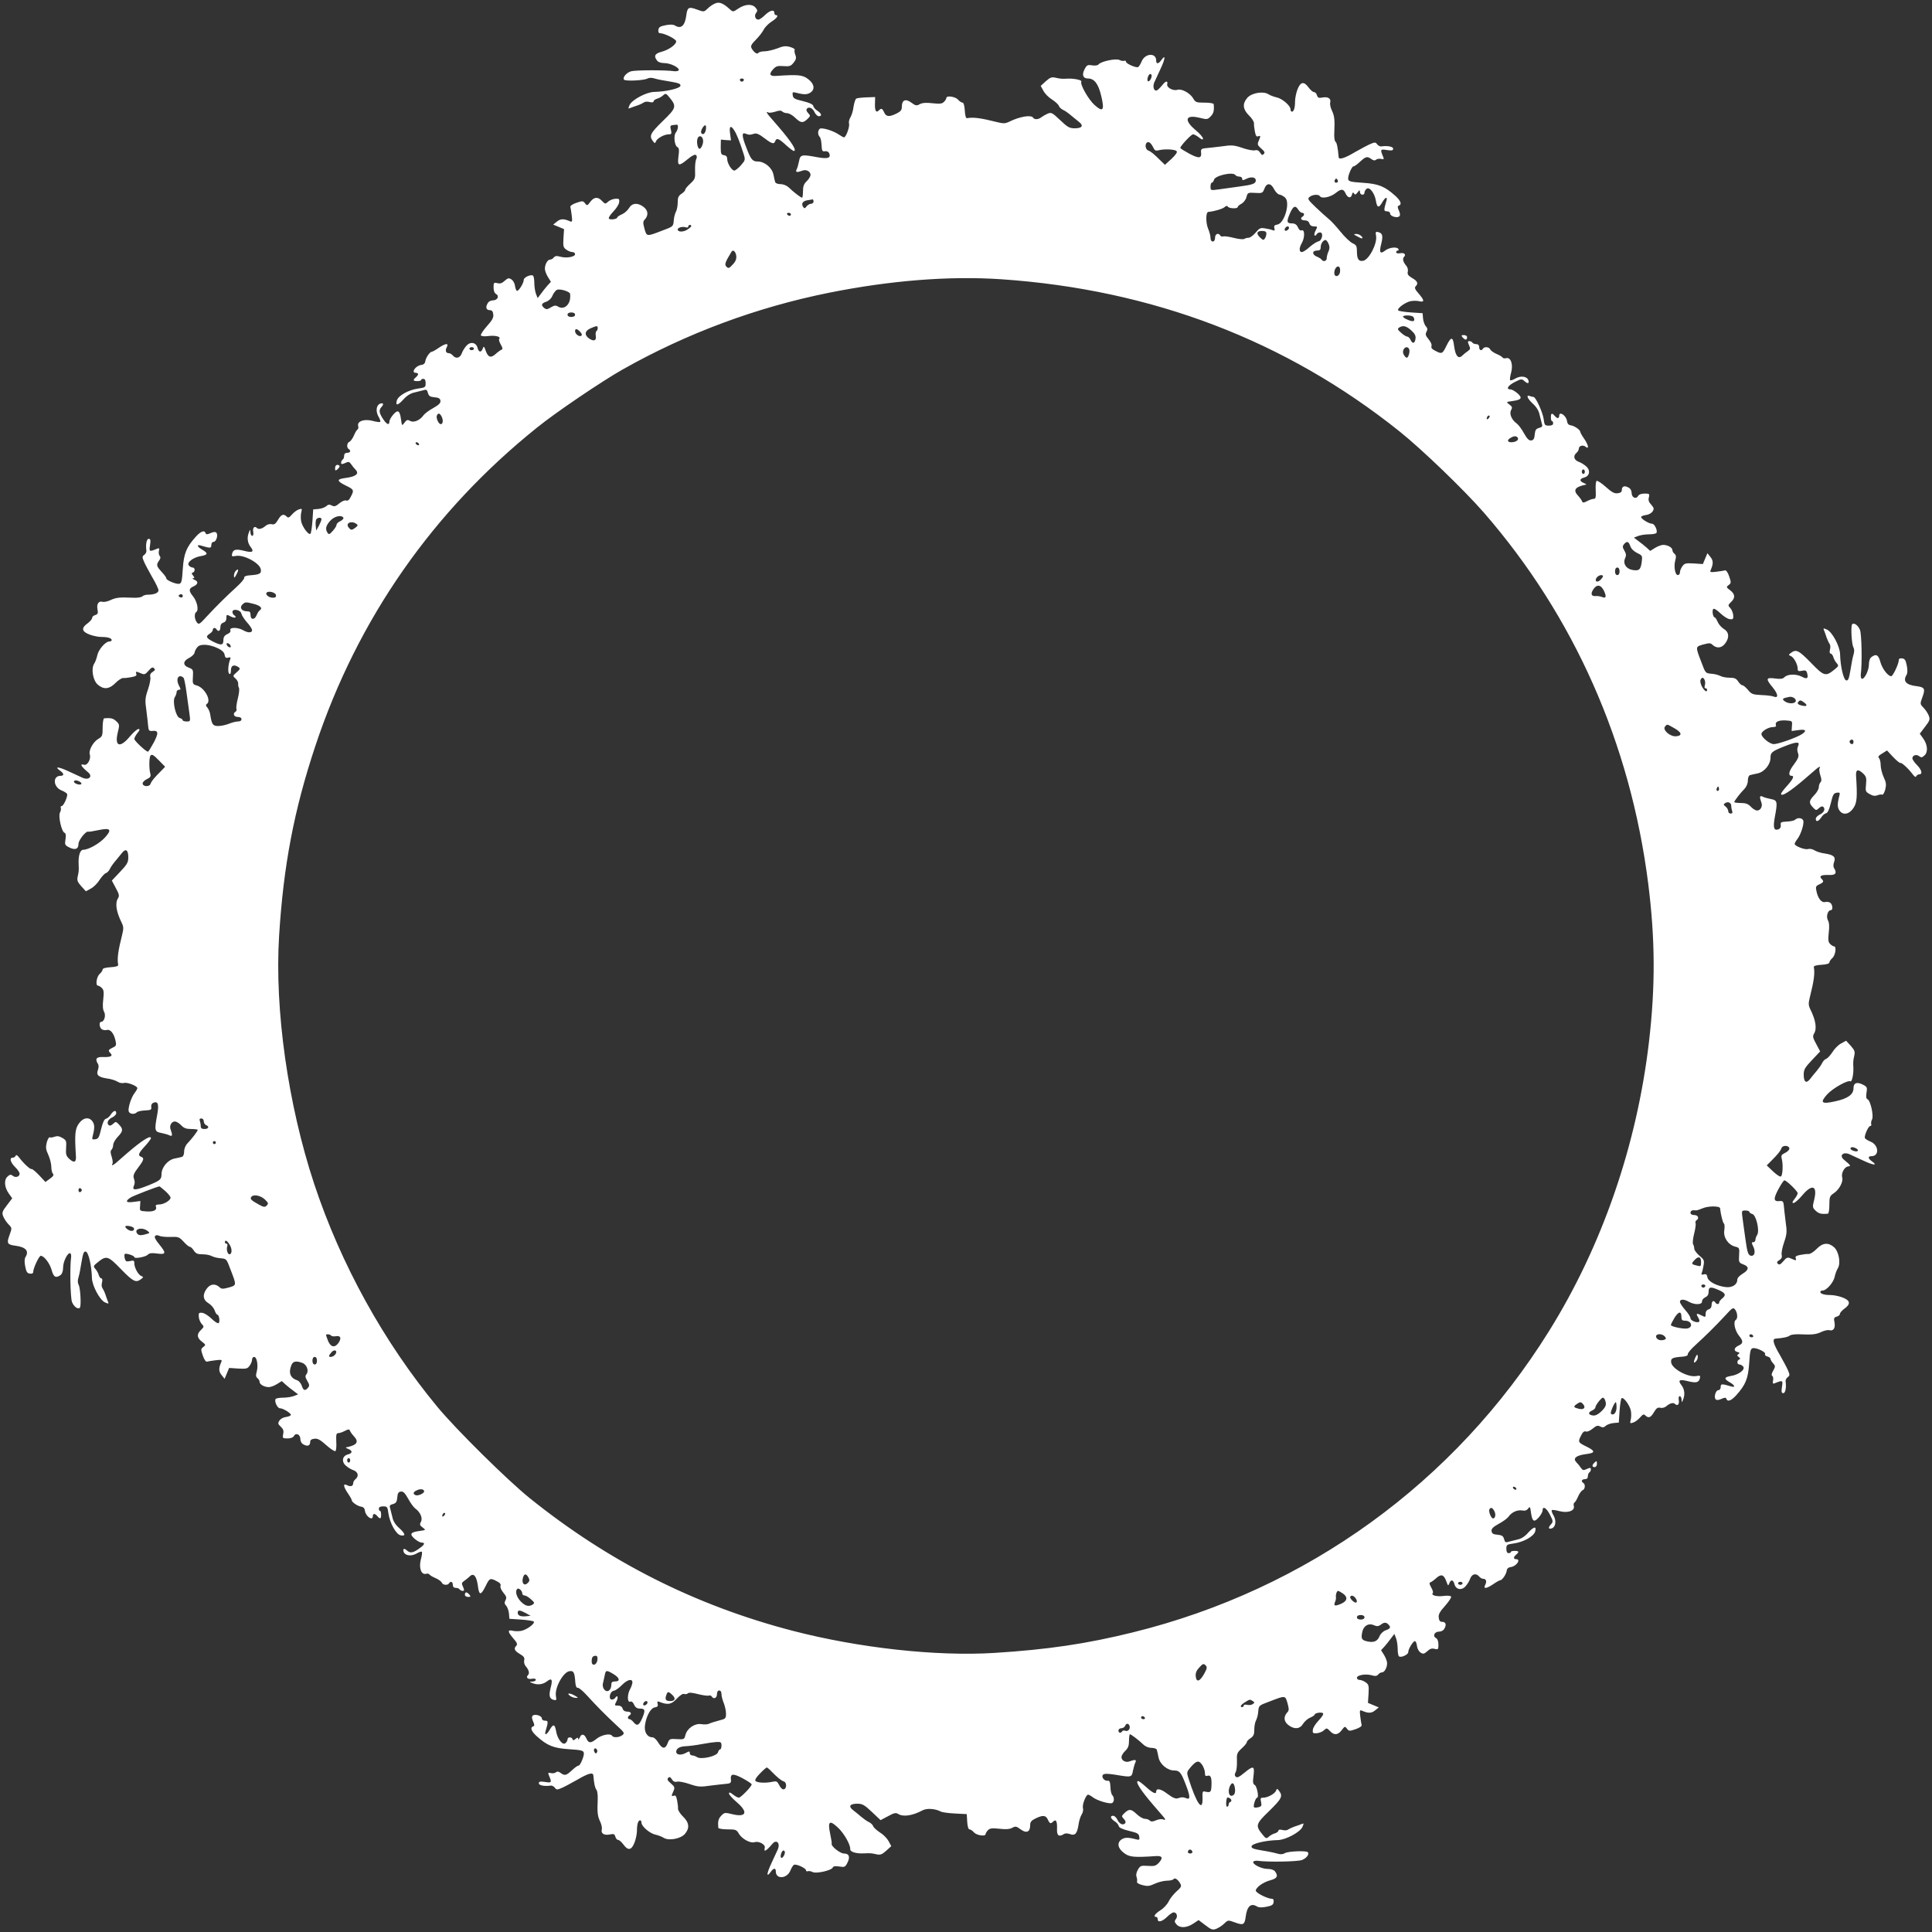 <?xml version="1.0" standalone="no"?>
<!DOCTYPE svg PUBLIC "-//W3C//DTD SVG 20010904//EN"
 "http://www.w3.org/TR/2001/REC-SVG-20010904/DTD/svg10.dtd">
<svg version="1.0" xmlns="http://www.w3.org/2000/svg"
 width="1280pt" height="1280pt" viewBox="0 0 1280 1280"
 preserveAspectRatio="xMidYMid meet">
<rect x="0" y="0" width="1280" height="1280" fill="#333333" stroke="none"/>
<g transform="translate(0,1280) scale(0.1,-0.1)"
fill="#ffffff" stroke="none">
<path d="M4740 12778 c-14 -5 -37 -20 -51 -34 -25 -24 -25 -24 -72 -7 -54 20
-63 15 -70 -38 -9 -70 -35 -93 -75 -68 -12 7 -32 8 -62 2 -36 -7 -46 -13 -48
-31 -2 -14 2 -22 11 -22 29 0 107 -39 107 -54 0 -21 -48 -56 -97 -69 -45 -12
-53 -28 -30 -58 8 -11 27 -17 49 -17 40 0 100 -30 95 -47 -2 -5 -15 -8 -28 -7
-57 9 -257 8 -287 0 -32 -9 -60 -43 -47 -56 11 -11 130 -5 153 7 13 7 30 7 49
1 15 -5 61 -14 101 -20 59 -10 72 -15 70 -28 -3 -18 -93 -39 -174 -41 -52 -1
-147 -52 -163 -87 -10 -24 -10 -26 6 -19 10 4 32 12 48 17 17 6 35 15 42 20 6
5 23 6 37 2 16 -4 26 -2 26 4 0 6 10 14 23 18 12 3 30 13 40 22 17 15 20 14
42 -13 49 -60 46 -70 -44 -157 -83 -81 -91 -98 -66 -132 13 -17 15 -18 21 -2
8 20 55 46 84 46 19 0 21 4 15 30 -7 30 -7 30 38 34 14 1 10 -32 -6 -53 -15
-18 -9 -84 10 -95 12 -6 14 -19 8 -62 -8 -66 1 -68 62 -18 30 25 48 33 55 26
6 -6 6 -16 0 -28 -5 -11 -8 -44 -7 -74 2 -51 0 -57 -31 -86 -19 -17 -34 -35
-34 -41 0 -6 -11 -18 -25 -27 -20 -13 -25 -25 -25 -57 0 -22 -5 -50 -12 -62
-6 -12 -13 -37 -14 -56 -4 -42 -2 -41 -77 -69 -104 -40 -102 -40 -117 12 -11
41 -11 49 4 64 23 27 20 58 -10 81 -39 30 -76 27 -97 -8 -9 -15 -30 -34 -47
-41 -16 -7 -30 -16 -30 -20 0 -12 -50 -19 -56 -8 -4 6 10 26 30 47 19 20 37
47 38 61 3 22 -1 25 -26 23 -16 -1 -37 -10 -47 -19 -18 -17 -20 -16 -40 4 -27
30 -53 28 -78 -5 -20 -27 -22 -27 -35 -10 -13 17 -17 17 -58 3 -26 -9 -42 -20
-39 -28 2 -7 6 -33 9 -57 5 -41 3 -44 -14 -36 -40 17 -61 16 -84 -3 l-25 -20
36 -15 36 -15 -4 -60 c-3 -54 -1 -62 19 -76 12 -9 30 -16 40 -16 10 0 18 -6
18 -14 0 -18 -57 -28 -97 -17 -24 7 -35 6 -44 -5 -6 -8 -17 -14 -25 -14 -16 0
-34 -31 -34 -61 0 -12 9 -36 20 -54 l20 -32 -23 -25 c-12 -14 -32 -38 -43 -54
l-22 -29 -11 28 c-6 16 -11 48 -11 72 0 24 -4 46 -9 49 -15 10 -61 -12 -61
-28 0 -22 -34 -76 -45 -73 -5 2 -11 17 -13 33 -2 17 -12 35 -24 43 -17 11 -23
9 -44 -9 -17 -16 -30 -21 -48 -16 -24 6 -26 4 -26 -28 0 -22 6 -38 17 -44 23
-13 9 -42 -21 -42 -15 0 -30 -8 -36 -21 -15 -26 -8 -44 16 -44 13 0 20 -8 22
-28 3 -21 -7 -39 -42 -78 -25 -28 -43 -56 -40 -61 4 -6 26 -8 53 -4 44 5 83
-5 68 -20 -3 -4 1 -20 11 -37 13 -23 14 -31 4 -34 -7 -3 -25 -16 -38 -28 -32
-29 -50 -23 -66 21 -11 31 -13 33 -20 14 -10 -27 -26 -25 -34 5 -9 37 -48 44
-74 14 -12 -13 -26 -36 -31 -51 -12 -31 -39 -37 -59 -13 -7 8 -18 15 -26 15
-20 0 -26 17 -14 40 15 29 -8 26 -54 -5 -20 -14 -40 -25 -44 -25 -14 0 -40
-38 -44 -62 -2 -16 -11 -24 -28 -26 -37 -5 -69 -52 -35 -52 8 0 15 -4 15 -9 0
-5 -7 -14 -15 -21 -21 -18 -19 -25 10 -25 14 0 25 3 25 8 0 4 7 7 15 7 10 0
15 -10 15 -29 0 -26 -3 -29 -48 -35 -66 -9 -134 -47 -143 -80 -10 -37 7 -33
46 10 22 24 47 39 72 44 21 5 48 12 60 15 18 6 23 2 28 -18 6 -21 14 -26 43
-29 28 -2 38 -8 40 -23 2 -15 -10 -27 -47 -48 -28 -15 -57 -37 -65 -48 -23
-33 -64 -51 -88 -38 -18 10 -24 8 -38 -11 -17 -23 -17 -22 -23 20 -8 60 -20
69 -51 34 -14 -16 -26 -37 -26 -46 0 -26 -16 -22 -38 10 -30 44 -34 63 -16 84
19 20 15 32 -9 23 -24 -10 -29 -50 -10 -84 10 -16 15 -32 12 -36 -4 -3 -27 0
-52 7 -55 14 -102 -3 -94 -34 3 -10 1 -21 -5 -24 -6 -4 -16 -22 -24 -41 -8
-18 -21 -36 -29 -40 -17 -6 -20 -39 -5 -48 17 -10 11 -25 -10 -25 -13 0 -20
-7 -20 -19 0 -11 -4 -23 -10 -26 -5 -3 -10 -13 -10 -20 0 -12 5 -12 26 -3 23
11 28 10 40 -7 7 -11 21 -28 30 -37 25 -26 3 -45 -62 -54 -66 -8 -66 -20 -1
-52 52 -25 54 -30 31 -73 -10 -21 -20 -29 -31 -25 -8 4 -28 -5 -45 -19 -24
-20 -33 -23 -50 -14 -15 8 -24 7 -36 -4 -9 -9 -33 -17 -52 -19 l-35 -3 -5 -77
c-3 -42 -9 -80 -13 -84 -12 -12 -55 46 -62 83 -3 17 -3 44 1 59 6 24 5 26 -16
19 -13 -4 -33 -19 -46 -34 -18 -21 -25 -24 -35 -13 -21 20 -36 14 -57 -22 -16
-27 -25 -33 -42 -29 -11 3 -28 -1 -38 -9 -25 -22 -48 -28 -60 -16 -16 16 -30
1 -24 -27 2 -15 0 -25 -7 -25 -6 0 -11 10 -12 23 0 21 -1 21 -9 2 -15 -34 -11
-71 10 -98 26 -33 13 -41 -44 -26 -53 13 -71 9 -78 -19 -5 -18 -2 -20 26 -15
54 9 159 -49 164 -90 4 -28 -7 -34 -78 -39 -22 -2 -34 -8 -32 -16 1 -7 -21
-34 -50 -60 -68 -62 -131 -124 -197 -195 -49 -54 -54 -57 -67 -40 -16 21 -18
59 -4 68 18 11 7 69 -21 104 -30 37 -29 52 3 66 31 14 34 33 6 44 -12 6 -17
10 -9 10 11 1 11 4 0 18 -11 13 -11 17 -1 20 16 6 15 33 -2 33 -7 0 -19 6 -25
14 -16 19 29 54 81 62 46 8 48 19 8 42 -35 20 -40 37 -7 27 60 -18 67 -18 67
4 0 12 6 21 15 21 18 0 32 47 18 61 -7 7 -20 5 -38 -3 -22 -10 -29 -10 -33 0
-7 21 -31 13 -64 -23 -64 -71 -80 -112 -87 -215 -5 -81 -9 -95 -24 -98 -20 -4
-88 25 -85 36 1 4 -12 23 -30 42 -36 39 -38 48 -18 76 10 13 11 23 4 31 -6 7
-8 22 -5 34 4 16 2 19 -11 14 -53 -22 -55 -21 -48 23 5 34 3 42 -9 42 -14 0
-21 -38 -15 -79 1 -8 -5 -20 -14 -27 -14 -10 -15 -15 -2 -45 8 -19 33 -65 55
-104 23 -38 41 -77 41 -86 0 -17 -27 -29 -71 -29 -14 0 -30 -5 -36 -11 -7 -7
-35 -11 -65 -9 -86 4 -110 1 -146 -16 -19 -9 -42 -14 -53 -11 -26 7 -40 -15
-33 -51 5 -25 2 -31 -15 -37 -12 -3 -21 -12 -21 -20 0 -7 -14 -23 -30 -35 -43
-31 -39 -54 13 -74 23 -9 59 -16 79 -16 42 0 68 -8 68 -21 0 -5 -7 -9 -16 -9
-25 0 -71 -53 -79 -90 -4 -19 -13 -45 -21 -57 -22 -34 -8 -113 25 -140 39 -33
75 -29 115 11 18 19 42 34 52 34 11 -1 36 2 56 6 27 5 36 11 31 21 -6 18 -2
18 31 4 22 -10 28 -8 50 17 19 22 27 26 36 17 10 -9 8 -14 -8 -24 -15 -9 -20
-20 -16 -35 3 -11 -4 -49 -16 -83 -19 -56 -20 -71 -10 -139 5 -43 11 -90 12
-107 2 -23 7 -29 23 -28 45 6 48 -11 14 -76 -18 -33 -35 -61 -39 -61 -13 0
-90 72 -90 84 0 8 9 25 21 40 16 20 17 26 6 26 -8 0 -34 -22 -57 -50 -65 -78
-102 -66 -80 26 13 52 12 55 -10 76 -20 19 -38 23 -80 19 -5 -1 -10 -28 -10
-60 0 -56 -2 -61 -30 -77 -34 -21 -64 -76 -55 -103 9 -29 -15 -73 -37 -68 -32
9 -23 -9 27 -51 31 -27 3 -53 -38 -35 -12 6 -53 24 -91 42 -68 32 -100 35 -58
5 27 -19 28 -34 3 -34 -53 0 -49 -73 5 -96 18 -7 35 -18 38 -23 8 -12 -22 -81
-35 -81 -6 0 -9 -6 -6 -12 2 -7 0 -22 -6 -32 -12 -24 11 -126 30 -133 9 -4 11
-16 7 -43 -6 -35 -4 -40 24 -54 39 -20 62 -12 62 23 0 25 49 86 64 81 4 -2 34
3 67 10 81 17 93 5 45 -48 -37 -41 -110 -82 -145 -82 -20 0 -33 -39 -30 -95 2
-45 1 -48 -6 -81 -6 -26 -2 -37 23 -65 l31 -34 33 18 c19 10 45 36 58 58 14
21 32 41 41 44 9 3 21 15 27 28 5 12 22 36 36 52 14 17 34 41 44 54 25 32 42
20 42 -29 0 -34 -8 -47 -55 -97 l-54 -57 26 -49 c22 -40 25 -52 15 -68 -21
-33 -12 -90 25 -164 12 -25 12 -38 3 -75 -28 -111 -35 -162 -27 -203 1 -8 -17
-13 -50 -15 -34 -2 -53 -8 -53 -15 0 -7 -9 -20 -20 -30 -20 -17 -29 -77 -11
-77 5 0 17 -7 26 -16 13 -13 14 -28 9 -76 -5 -40 -3 -67 6 -82 13 -25 0 -66
-20 -66 -15 0 -12 -36 3 -48 7 -6 23 -9 34 -6 25 7 49 -24 59 -74 6 -27 3 -33
-20 -43 -29 -14 -31 -20 -14 -37 18 -18 1 -27 -48 -25 -46 2 -56 -12 -35 -46
6 -9 5 -24 0 -39 -13 -34 2 -48 59 -57 26 -3 57 -13 70 -21 13 -9 32 -12 43
-9 21 7 89 -20 89 -34 0 -5 -8 -19 -18 -32 -24 -31 -46 -103 -39 -123 7 -18
38 -21 54 -5 6 6 30 11 54 12 39 2 44 5 41 23 -2 13 4 24 14 28 31 12 38 -9
26 -77 -20 -106 -18 -115 26 -123 20 -4 45 -11 55 -16 19 -10 21 2 8 37 -11
25 4 55 28 55 9 0 28 -11 41 -25 18 -19 34 -25 67 -25 24 0 43 -3 43 -6 0 -8
-40 -60 -67 -88 -14 -14 -23 -36 -23 -55 0 -17 -6 -33 -13 -35 -6 -2 -30 -8
-52 -12 -45 -10 -85 -59 -85 -104 0 -34 -9 -42 -89 -74 -77 -31 -106 -34 -96
-8 9 22 10 32 1 58 -5 16 3 34 29 68 39 51 42 64 20 72 -23 9 -18 23 25 70 22
24 40 48 40 53 0 23 -59 -14 -160 -101 -30 -26 -63 -55 -72 -63 -21 -17 -32
-20 -23 -5 4 6 1 26 -5 46 -9 26 -9 39 -1 47 6 6 11 21 11 33 0 11 14 35 30
52 36 38 37 51 9 81 -20 21 -22 22 -40 5 -13 -12 -23 -14 -30 -7 -14 14 -2 39
27 51 13 7 24 18 24 27 0 23 -18 18 -36 -9 -8 -14 -23 -26 -32 -28 -11 -2 -21
-24 -32 -68 -13 -55 -18 -65 -39 -68 -21 -3 -23 -1 -16 25 13 51 12 72 -2 93
-23 33 -64 26 -92 -16 -24 -35 -27 -71 -18 -213 3 -42 -12 -48 -44 -19 -21 20
-24 30 -21 73 3 46 1 51 -25 66 -20 12 -35 14 -51 8 -13 -5 -28 -7 -32 -4 -5
3 -14 -12 -20 -33 -8 -33 -7 -47 10 -83 11 -24 20 -60 20 -80 0 -19 5 -40 11
-46 7 -7 2 -17 -20 -32 l-30 -22 -42 45 c-24 25 -46 43 -50 41 -7 -5 -52 36
-82 76 -12 16 -20 20 -23 12 -3 -7 -12 -13 -20 -13 -23 0 -16 -30 16 -62 17
-16 30 -36 30 -44 0 -20 -27 -29 -45 -14 -13 10 -19 10 -35 -5 -25 -22 -21
-71 8 -112 l23 -32 -35 -46 c-31 -40 -34 -49 -25 -73 6 -15 21 -39 35 -53 24
-25 24 -25 7 -72 -20 -54 -15 -63 38 -70 70 -9 93 -35 68 -75 -7 -12 -8 -32
-2 -62 7 -36 13 -46 31 -48 14 -2 22 2 22 11 0 25 39 107 50 107 22 0 60 -50
72 -94 13 -48 28 -56 60 -33 10 8 16 27 16 49 0 40 30 100 47 95 5 -2 8 -15 6
-28 -9 -64 -5 -266 6 -295 12 -31 40 -51 52 -38 10 10 4 130 -8 152 -7 13 -7
30 -1 49 5 15 14 61 20 101 10 59 15 72 28 70 18 -3 39 -93 41 -174 1 -52 52
-147 87 -163 24 -10 26 -10 19 6 -4 10 -12 32 -17 48 -6 17 -15 35 -20 42 -5
6 -6 23 -2 37 4 16 2 26 -4 26 -6 0 -14 10 -18 23 -3 12 -13 30 -22 40 -15 17
-14 20 13 42 60 49 70 46 157 -44 81 -83 98 -91 132 -66 17 13 18 15 2 21 -20
8 -46 55 -46 84 0 19 -4 21 -29 15 -24 -5 -29 -2 -34 16 -3 12 -4 26 -1 30 5
9 64 -9 64 -20 0 -12 74 1 89 16 10 11 26 13 62 8 60 -8 62 2 13 62 -25 30
-33 48 -26 55 6 6 16 6 28 0 11 -5 44 -8 74 -7 51 2 57 0 86 -31 17 -19 35
-34 41 -34 6 0 18 -11 27 -25 13 -20 25 -25 57 -25 22 0 50 -5 62 -12 12 -6
37 -13 56 -14 42 -4 41 -2 69 -77 40 -104 40 -102 -12 -117 -41 -11 -49 -11
-64 4 -27 23 -58 20 -81 -10 -31 -40 -27 -76 10 -98 17 -10 35 -31 41 -47 5
-16 13 -29 18 -29 12 0 19 -50 8 -56 -6 -4 -26 10 -47 30 -20 19 -47 37 -61
38 -22 3 -25 -1 -23 -26 1 -16 10 -37 19 -47 17 -18 16 -20 -4 -40 -30 -27
-28 -53 6 -78 26 -20 26 -22 9 -35 -17 -13 -17 -17 -3 -58 9 -26 20 -42 28
-39 7 2 33 6 57 9 41 5 44 3 36 -14 -17 -40 -16 -61 3 -84 l20 -25 15 36 15
36 60 -4 c54 -3 62 -1 76 19 9 12 16 30 16 40 0 10 6 18 14 18 18 0 28 -57 17
-97 -7 -24 -6 -35 5 -44 8 -6 14 -17 14 -25 0 -16 31 -34 61 -34 12 0 36 9 54
20 l32 20 25 -23 c14 -12 38 -32 54 -43 l29 -22 -28 -11 c-16 -6 -48 -11 -72
-11 -24 0 -46 -4 -49 -9 -10 -15 12 -61 28 -61 22 0 76 -34 73 -45 -2 -5 -17
-11 -33 -13 -17 -2 -35 -12 -43 -24 -11 -17 -10 -23 9 -40 17 -16 21 -28 16
-49 -5 -27 -4 -29 29 -29 21 0 37 6 43 17 13 23 42 9 42 -21 0 -15 8 -30 21
-36 26 -15 44 -8 44 16 0 13 8 20 28 22 21 3 39 -7 78 -42 28 -25 55 -43 61
-40 5 3 8 31 6 62 -2 47 0 57 13 57 9 0 29 7 44 15 23 12 29 12 33 2 2 -7 15
-25 27 -38 33 -35 21 -56 -37 -70 -5 -1 -11 -2 -15 -3 -5 -1 2 -6 15 -11 29
-12 28 -28 -3 -36 -37 -9 -44 -48 -14 -74 13 -12 36 -26 52 -31 30 -12 36 -39
12 -59 -8 -7 -15 -18 -15 -26 0 -20 -17 -26 -40 -14 -29 15 -26 -8 5 -54 14
-20 25 -40 25 -44 0 -14 38 -40 62 -44 16 -2 24 -11 26 -28 5 -37 52 -69 52
-35 0 19 14 19 30 0 18 -21 25 -19 25 10 0 14 -3 25 -7 25 -5 0 -8 7 -8 15 0
10 10 15 29 15 26 0 29 -4 34 -45 10 -67 51 -141 82 -147 35 -7 31 11 -11 49
-24 21 -39 45 -44 70 -5 21 -12 48 -15 60 -6 18 -2 23 18 28 21 6 26 14 29 43
2 29 8 38 24 40 15 2 27 -9 48 -47 15 -28 36 -57 47 -65 33 -23 51 -64 38 -88
-10 -18 -8 -24 11 -38 23 -17 22 -17 -20 -23 -60 -8 -69 -20 -34 -51 16 -14
37 -26 47 -26 25 0 21 -13 -11 -36 -43 -32 -63 -36 -84 -18 -20 19 -32 15 -23
-9 10 -24 50 -29 84 -10 16 10 32 15 36 12 3 -4 0 -27 -7 -52 -14 -55 3 -102
34 -94 10 3 21 1 24 -5 4 -6 22 -16 41 -24 18 -8 36 -21 40 -29 6 -17 39 -20
48 -5 10 17 25 11 25 -10 0 -13 7 -20 19 -20 11 0 23 -4 26 -10 3 -5 13 -10
20 -10 12 0 12 5 3 26 -11 23 -10 28 7 40 11 7 28 21 37 30 26 25 45 3 54 -62
8 -66 20 -66 52 -1 25 52 30 54 73 31 21 -10 29 -20 25 -31 -4 -8 5 -28 19
-45 20 -24 23 -33 14 -50 -8 -15 -7 -24 4 -36 9 -9 17 -33 19 -52 l3 -35 77
-5 c42 -3 80 -9 84 -13 12 -12 -46 -55 -83 -62 -17 -3 -43 -3 -57 1 -35 8 -33
-7 5 -51 24 -27 29 -39 20 -48 -19 -19 -13 -34 23 -55 27 -16 33 -25 29 -42
-3 -11 1 -28 9 -38 22 -25 28 -48 16 -60 -16 -16 -1 -30 27 -24 15 2 25 0 25
-7 0 -6 -10 -11 -22 -12 -22 0 -22 -1 -3 -9 34 -15 71 -11 98 10 33 26 40 13
25 -43 -13 -51 -8 -72 20 -79 18 -5 20 -2 15 26 -9 54 49 159 90 164 28 4 34
-7 39 -78 2 -22 8 -34 16 -32 7 1 34 -21 60 -50 62 -68 124 -131 195 -197 54
-49 57 -54 40 -67 -21 -16 -59 -18 -68 -4 -11 18 -69 7 -104 -21 -37 -30 -52
-29 -66 3 -14 31 -33 34 -44 6 -6 -12 -10 -17 -10 -9 -1 11 -4 11 -18 0 -13
-11 -17 -11 -20 -1 -6 16 -33 15 -33 -2 0 -7 -6 -19 -14 -25 -19 -16 -54 29
-62 81 -8 46 -19 48 -42 8 -20 -35 -37 -40 -27 -8 18 61 18 68 -4 68 -12 0
-21 6 -21 15 0 18 -47 32 -61 18 -7 -7 -5 -20 3 -38 10 -22 10 -29 0 -33 -21
-7 -13 -31 23 -64 71 -64 112 -80 215 -87 81 -5 95 -9 98 -24 4 -20 -25 -88
-36 -85 -4 1 -23 -12 -42 -30 -39 -36 -48 -38 -76 -18 -13 10 -23 11 -31 4 -7
-6 -22 -8 -34 -5 -16 4 -19 2 -14 -11 22 -53 21 -55 -23 -48 -34 5 -42 3 -42
-9 0 -14 38 -21 79 -15 8 1 20 -5 27 -14 10 -14 15 -15 45 -2 19 8 65 33 104
55 71 42 104 51 106 29 5 -58 11 -83 20 -95 7 -7 10 -37 9 -66 -4 -85 -1 -109
16 -145 9 -19 14 -42 11 -53 -7 -26 15 -40 52 -33 27 6 33 3 38 -15 3 -11 11
-21 18 -21 8 0 23 -14 35 -30 31 -43 54 -39 74 13 9 23 16 59 16 79 0 42 8 68
21 68 5 0 9 -7 9 -16 0 -24 56 -72 93 -79 17 -4 42 -13 54 -21 34 -21 111 -7
140 25 33 38 30 75 -11 115 -19 18 -34 42 -34 52 1 11 -2 36 -6 56 -5 27 -11
36 -21 31 -18 -6 -18 -2 -3 31 10 23 8 29 -18 51 -21 18 -26 27 -17 36 9 9 15
6 24 -9 9 -15 20 -20 35 -16 11 3 49 -4 83 -16 56 -19 71 -20 139 -10 43 5 91
11 107 12 23 2 29 7 28 23 -6 45 11 48 76 14 33 -18 61 -36 61 -41 0 -14 -72
-88 -85 -88 -7 0 -24 9 -39 21 -19 15 -26 17 -26 6 0 -7 23 -33 50 -56 78 -66
66 -103 -26 -81 -52 13 -55 12 -76 -10 -19 -20 -23 -38 -19 -80 1 -5 28 -10
60 -10 56 0 61 -2 77 -30 21 -34 76 -64 103 -55 29 9 73 -15 68 -37 -9 -32 9
-23 51 27 27 31 53 3 35 -38 -6 -12 -24 -53 -42 -91 -32 -68 -35 -100 -5 -58
19 27 34 28 34 3 0 -53 73 -49 96 5 7 18 18 36 24 39 14 8 80 -22 80 -36 0 -6
6 -9 13 -6 6 2 21 0 31 -6 24 -12 126 11 133 30 4 9 16 11 43 7 35 -6 40 -4
54 24 20 39 12 62 -23 62 -25 0 -86 49 -81 64 2 4 -3 34 -10 67 -17 81 -5 93
48 44 42 -37 87 -116 85 -146 -2 -18 39 -31 92 -28 45 2 48 1 81 -6 26 -6 37
-2 65 23 l34 31 -18 33 c-10 19 -36 45 -58 58 -21 14 -41 32 -44 41 -3 9 -15
21 -28 27 -12 5 -35 22 -52 36 -16 14 -41 34 -54 44 -32 25 -20 42 29 42 34 0
47 -8 97 -55 l57 -54 49 26 c40 22 52 25 68 15 33 -21 96 -11 161 24 28 15 83
12 121 -8 9 -5 52 -11 95 -13 l77 -4 3 -51 c2 -31 8 -50 15 -50 7 0 20 -9 30
-20 17 -20 77 -29 77 -11 0 5 7 17 16 26 13 13 28 14 76 9 41 -5 67 -3 84 6
21 12 28 11 56 -10 38 -28 63 -18 63 26 0 23 7 32 35 46 49 24 69 22 82 -7 13
-28 19 -30 36 -13 18 18 27 1 25 -48 -2 -46 12 -56 46 -35 9 6 24 5 39 0 34
-13 48 2 57 59 3 26 13 57 21 70 9 13 12 32 9 43 -7 21 20 89 34 89 5 0 19 -8
32 -18 29 -22 113 -47 128 -37 14 8 14 38 0 52 -6 6 -12 30 -12 54 -2 34 -6
43 -18 41 -23 -3 -45 26 -31 40 8 8 30 8 81 0 107 -18 109 -18 117 26 4 20 11
45 16 55 10 19 -2 21 -37 8 -25 -11 -55 4 -55 28 0 9 11 28 25 41 19 18 25 34
25 67 0 24 3 43 6 43 8 0 60 -40 88 -67 14 -14 36 -23 55 -23 17 0 33 -6 35
-12 2 -7 8 -31 12 -53 10 -45 59 -85 104 -85 34 0 45 -12 75 -91 30 -76 32
-104 8 -94 -23 9 -33 10 -59 1 -16 -5 -34 3 -69 29 -44 34 -75 40 -75 15 0
-20 -23 -9 -66 30 -24 22 -48 40 -53 40 -23 0 14 -59 101 -160 26 -30 55 -63
63 -73 19 -22 19 -28 0 -21 -9 4 -29 1 -46 -6 -23 -10 -33 -10 -42 -1 -6 6
-21 11 -33 11 -11 0 -35 14 -52 30 -38 36 -51 37 -81 9 -21 -20 -22 -22 -5
-40 12 -13 14 -23 7 -30 -14 -14 -39 -2 -51 27 -7 13 -18 24 -27 24 -23 0 -18
-18 9 -36 14 -8 26 -23 28 -32 2 -11 24 -21 68 -32 55 -13 65 -18 68 -39 3
-21 1 -23 -25 -16 -51 13 -72 12 -93 -2 -31 -22 -25 -58 16 -89 36 -28 65 -31
213 -21 42 3 48 -12 19 -44 -20 -21 -30 -24 -73 -21 -46 3 -51 1 -66 -25 -10
-17 -14 -36 -9 -48 4 -11 5 -25 3 -32 -3 -7 12 -16 35 -22 33 -9 47 -8 83 9
24 11 61 20 81 20 20 0 40 5 43 10 8 13 31 -3 46 -32 8 -14 3 -24 -26 -49 -19
-17 -43 -47 -52 -66 -9 -19 -33 -46 -55 -59 -36 -23 -50 -44 -28 -44 6 0 10
-7 10 -15 0 -24 29 -17 62 15 16 16 36 30 44 30 20 0 29 -27 14 -45 -10 -13
-9 -19 5 -35 23 -26 69 -23 113 7 l33 22 45 -34 c39 -30 48 -33 72 -24 15 6
39 21 53 35 25 24 25 24 72 7 54 -20 63 -15 70 38 9 70 35 93 75 68 12 -7 32
-8 62 -2 36 7 46 13 48 31 2 14 -2 22 -11 22 -29 0 -107 39 -107 54 0 21 48
56 97 69 45 12 53 28 30 59 -8 10 -27 16 -49 16 -40 0 -100 30 -95 47 2 5 15
8 28 7 69 -10 267 -6 295 5 31 12 51 40 38 52 -11 11 -129 6 -150 -6 -15 -9
-29 -10 -50 -4 -16 5 -62 15 -102 21 -59 10 -72 15 -70 28 3 18 93 39 174 41
52 1 147 52 163 87 10 24 10 26 -6 19 -10 -4 -31 -12 -48 -17 -16 -6 -35 -15
-42 -20 -6 -5 -23 -6 -37 -2 -16 4 -26 2 -26 -4 0 -6 -10 -14 -22 -18 -13 -3
-31 -13 -41 -22 -17 -15 -20 -14 -42 13 -49 60 -46 70 44 157 83 81 91 98 66
132 -13 17 -15 18 -21 2 -8 -20 -55 -46 -84 -46 -19 0 -21 -4 -15 -29 5 -24 2
-29 -16 -34 -12 -3 -26 -4 -30 -1 -9 5 9 64 20 64 13 0 -1 75 -16 84 -12 6
-14 20 -8 62 8 66 -1 68 -62 18 -34 -28 -47 -34 -56 -25 -8 8 -8 16 -1 29 6 9
10 42 9 72 -2 50 0 57 31 86 19 17 34 35 34 41 0 6 11 18 25 27 20 13 25 25
25 57 0 22 5 50 12 62 6 12 13 37 14 56 4 42 2 41 77 69 104 40 102 40 117
-12 11 -41 11 -49 -4 -64 -23 -27 -20 -58 10 -81 39 -30 76 -27 97 8 9 15 30
34 47 41 16 7 30 16 30 20 0 12 50 19 56 8 4 -6 -10 -26 -30 -47 -19 -20 -37
-47 -38 -61 -3 -22 1 -25 26 -23 16 1 37 10 47 19 18 17 20 16 40 -4 27 -30
53 -28 78 5 20 27 22 27 35 10 13 -17 17 -17 58 -3 26 9 42 20 39 28 -2 7 -6
33 -9 57 -5 41 -3 44 14 36 40 -17 61 -16 84 3 l25 20 -36 15 -36 15 4 60 c3
54 1 62 -19 76 -12 9 -30 16 -40 16 -10 0 -18 6 -18 14 0 18 57 28 97 17 24
-7 35 -6 44 5 6 8 17 14 25 14 16 0 34 31 34 61 0 12 -9 36 -20 54 l-20 32 23
25 c12 14 32 38 43 54 l22 29 11 -28 c6 -16 11 -48 11 -72 0 -24 4 -46 9 -49
15 -10 61 12 61 28 0 22 34 76 45 73 6 -2 11 -17 13 -33 2 -17 12 -35 24 -43
17 -11 23 -9 44 9 17 16 30 21 48 16 24 -6 26 -4 26 28 0 22 -6 38 -17 44 -23
13 -9 42 21 42 15 0 30 8 36 21 15 26 8 44 -16 44 -13 0 -20 8 -22 28 -3 21 7
39 42 78 25 28 43 56 40 61 -4 6 -26 8 -53 4 -44 -5 -83 5 -68 20 3 4 -1 20
-11 37 -13 23 -14 31 -4 34 7 3 25 16 38 28 32 29 50 23 66 -21 11 -31 13 -33
20 -14 10 27 26 25 34 -5 9 -37 48 -44 74 -14 12 13 26 36 31 52 12 30 39 36
59 12 7 -8 18 -15 26 -15 20 0 26 -17 14 -40 -15 -29 8 -26 54 5 20 14 40 25
44 25 14 0 40 38 44 62 2 16 11 24 28 26 37 5 69 52 35 52 -19 0 -19 14 0 30
21 18 19 25 -10 25 -14 0 -25 -3 -25 -7 0 -5 -7 -8 -15 -8 -10 0 -15 10 -15
29 0 26 3 29 48 35 66 9 134 47 143 80 10 37 -9 33 -48 -10 -21 -24 -45 -39
-70 -44 -21 -5 -48 -12 -60 -15 -18 -6 -23 -2 -28 18 -6 21 -14 26 -43 29 -29
2 -38 8 -40 24 -2 15 9 27 47 48 28 15 57 36 65 47 20 30 59 47 90 42 19 -4
31 0 40 12 12 16 14 13 19 -25 8 -60 20 -69 51 -34 14 16 26 37 26 47 0 32 26
17 49 -29 22 -43 22 -46 5 -65 -19 -21 -15 -33 9 -24 24 10 29 50 10 84 -10
16 -15 32 -12 36 4 3 27 0 52 -7 55 -14 102 3 94 34 -3 10 -1 21 5 24 6 4 16
22 24 41 8 18 21 36 29 40 17 6 20 39 5 48 -17 10 -11 25 10 25 13 0 20 7 20
19 0 11 5 23 10 26 6 3 10 13 10 20 0 12 -5 12 -26 3 -23 -11 -28 -10 -40 7
-7 11 -21 28 -30 37 -25 26 -3 45 62 54 66 8 66 20 1 52 -52 25 -54 30 -31 73
10 21 20 29 31 25 8 -4 28 5 45 19 24 20 33 23 50 14 15 -8 24 -7 36 4 9 9 33
17 52 19 l35 3 5 77 c3 42 9 80 13 84 12 12 55 -46 62 -83 3 -17 3 -44 -1 -59
-6 -24 -5 -26 16 -19 13 4 33 19 46 34 18 21 25 24 35 13 21 -20 36 -14 57 22
16 27 25 33 42 29 11 -3 28 1 38 9 25 22 48 28 60 16 16 -16 30 -1 24 27 -2
15 0 25 7 25 6 0 11 -10 12 -22 0 -22 1 -22 9 -3 15 34 11 71 -10 98 -26 33
-13 41 44 26 53 -13 71 -9 78 19 5 18 2 20 -26 15 -54 -9 -159 49 -164 90 -4
28 7 34 78 39 22 2 34 8 32 16 -1 7 21 34 50 60 68 62 131 124 197 195 49 54
54 57 67 40 16 -21 18 -59 4 -68 -18 -11 -7 -69 21 -104 30 -37 29 -52 -3 -66
-30 -14 -34 -35 -8 -42 16 -4 18 -8 8 -14 -11 -7 -10 -11 2 -20 11 -8 12 -12
3 -16 -17 -6 -16 -33 1 -33 7 0 19 -6 25 -14 16 -19 -29 -54 -81 -62 -46 -8
-48 -19 -8 -42 35 -20 40 -37 8 -27 -61 18 -68 18 -68 -4 0 -12 -6 -21 -15
-21 -18 0 -32 -47 -18 -61 7 -7 20 -5 38 3 22 10 29 10 33 0 7 -21 31 -13 64
23 64 71 80 112 87 215 5 81 9 95 24 98 24 5 89 -27 81 -39 -3 -6 3 -13 15
-16 12 -3 21 -10 21 -16 0 -6 8 -19 17 -29 16 -18 16 -21 1 -49 -11 -18 -13
-31 -6 -35 5 -3 8 -17 5 -31 -4 -19 -1 -23 12 -17 52 21 54 20 47 -24 -5 -34
-3 -42 9 -42 14 0 21 38 15 79 -1 8 5 20 14 27 14 10 15 15 2 45 -8 19 -33 65
-55 104 -42 71 -51 104 -28 106 57 5 82 11 94 20 7 7 37 10 66 9 85 -4 109 -1
145 16 19 9 42 14 53 11 26 -7 40 15 33 52 -6 27 -3 33 15 38 11 3 21 11 21
18 0 8 14 23 30 35 43 31 39 54 -13 74 -23 9 -59 16 -79 16 -42 0 -68 8 -68
21 0 5 7 9 16 9 25 0 71 53 79 90 4 19 13 45 21 57 21 34 7 111 -25 140 -38
33 -75 30 -115 -11 -18 -19 -42 -34 -52 -34 -11 1 -36 -2 -56 -6 -27 -5 -36
-11 -31 -21 6 -18 2 -18 -31 -3 -23 10 -29 8 -51 -18 -18 -21 -27 -26 -36 -17
-9 9 -6 15 9 24 15 9 20 20 16 35 -3 11 4 49 16 83 19 56 20 71 10 139 -5 43
-11 91 -12 107 -2 23 -7 29 -23 28 -45 -6 -48 11 -14 76 18 33 36 61 41 61 14
0 88 -72 88 -85 0 -7 -9 -24 -21 -39 -16 -20 -17 -26 -6 -26 8 0 34 23 57 50
65 78 102 66 80 -26 -13 -52 -12 -55 10 -76 20 -19 38 -23 80 -19 6 1 10 27
10 59 0 52 3 59 30 77 35 23 64 77 55 104 -8 27 14 69 38 73 22 3 21 5 -28 46
-31 27 -3 53 38 35 12 -6 53 -24 91 -42 68 -32 100 -35 58 -5 -27 19 -28 34
-3 34 53 0 49 73 -5 96 -18 7 -35 18 -38 23 -8 12 22 81 35 81 6 0 9 6 6 13
-2 6 0 21 6 31 12 24 -11 126 -30 133 -9 4 -11 16 -7 43 6 35 4 40 -24 54 -39
20 -62 12 -62 -23 0 -42 -37 -69 -119 -87 -93 -21 -106 -11 -56 45 36 40 137
97 154 87 10 -7 22 46 20 89 -2 45 -1 48 6 81 6 26 2 37 -23 65 l-31 34 -33
-18 c-19 -10 -45 -36 -58 -58 -14 -21 -32 -41 -41 -44 -9 -3 -21 -15 -27 -28
-5 -12 -22 -35 -36 -52 -14 -16 -34 -41 -44 -54 -25 -32 -42 -20 -42 29 0 34
8 47 55 97 l54 57 -26 49 c-22 40 -25 52 -15 68 21 33 12 90 -25 164 -12 25
-12 38 -3 75 28 111 35 162 27 203 -1 8 17 13 51 15 33 2 52 8 52 15 0 7 9 20
20 30 20 17 29 77 11 77 -5 0 -17 7 -26 16 -13 13 -14 28 -9 76 5 40 3 67 -6
82 -13 25 0 66 20 66 15 0 12 36 -3 48 -7 6 -23 9 -34 6 -25 -7 -49 24 -59 74
-6 27 -3 33 20 43 29 14 31 20 14 37 -18 18 -1 27 48 25 46 -2 56 12 35 46 -6
9 -5 24 0 39 13 34 -2 48 -59 57 -26 3 -57 13 -70 21 -13 9 -32 12 -43 9 -21
-7 -89 20 -89 34 0 5 8 19 18 32 24 31 46 103 39 123 -7 18 -38 21 -54 5 -6
-6 -30 -11 -54 -12 -39 -2 -44 -5 -41 -23 2 -13 -4 -24 -14 -28 -31 -12 -38 9
-26 77 20 106 18 115 -25 123 -21 4 -46 11 -55 16 -20 10 -22 -2 -9 -37 11
-25 -4 -55 -28 -55 -9 0 -28 11 -41 25 -18 19 -34 25 -67 25 -24 0 -43 3 -43
6 0 8 40 60 68 88 13 14 22 36 22 55 0 17 6 33 13 35 6 2 30 8 52 12 45 10 85
59 85 104 0 34 9 42 89 74 77 31 106 34 96 9 -9 -23 -10 -33 -1 -59 5 -16 -3
-34 -29 -69 -34 -44 -40 -75 -15 -75 20 0 9 -23 -30 -66 -22 -24 -40 -48 -40
-53 0 -23 59 14 160 101 30 26 63 55 73 63 20 17 31 20 22 5 -4 -6 -1 -26 5
-46 9 -26 9 -39 1 -47 -6 -6 -11 -21 -11 -33 0 -11 -13 -35 -30 -52 -36 -38
-37 -51 -9 -81 20 -21 22 -22 40 -5 13 12 23 14 30 7 14 -14 2 -39 -27 -51
-13 -7 -24 -18 -24 -27 0 -23 18 -18 36 9 8 14 23 26 32 28 11 2 21 24 32 68
13 55 18 65 39 68 21 3 23 1 16 -25 -13 -51 -12 -72 2 -93 23 -33 64 -26 92
16 24 35 27 71 18 213 -3 43 12 48 45 18 22 -21 25 -30 21 -73 -5 -46 -3 -50
24 -65 20 -12 35 -14 51 -8 13 5 28 7 32 4 5 -3 14 12 20 33 8 33 7 47 -10 83
-11 24 -20 60 -20 79 0 20 -5 41 -11 47 -9 9 -3 17 21 31 l32 20 41 -44 c22
-23 44 -41 48 -39 7 5 52 -36 82 -76 12 -16 20 -20 23 -11 3 6 12 12 20 12 23
0 16 30 -16 62 -16 16 -30 36 -30 44 0 20 27 29 45 14 13 -10 19 -10 35 5 25
22 21 71 -8 112 l-23 32 35 46 c31 40 34 49 25 73 -6 15 -21 39 -35 53 -24 25
-24 25 -7 72 20 54 14 64 -39 71 -70 8 -92 33 -67 74 7 12 8 32 2 62 -7 36
-13 46 -31 48 -14 2 -22 -2 -22 -11 0 -25 -39 -107 -50 -107 -22 0 -60 50 -72
94 -13 48 -28 56 -59 33 -11 -8 -17 -27 -17 -49 0 -40 -30 -100 -47 -95 -5 2
-8 15 -7 28 10 69 6 267 -5 295 -12 31 -40 51 -52 38 -10 -10 -4 -130 8 -152
7 -13 7 -30 1 -49 -5 -15 -14 -61 -20 -101 -10 -59 -15 -72 -28 -70 -18 3 -39
93 -41 174 -1 52 -52 147 -87 163 -24 10 -26 10 -19 -6 4 -10 12 -31 17 -48 6
-16 15 -35 20 -42 5 -6 6 -23 2 -37 -4 -16 -2 -26 4 -26 6 0 14 -10 18 -22 3
-13 13 -31 22 -41 15 -17 14 -20 -13 -42 -60 -49 -70 -46 -157 44 -81 83 -98
91 -132 66 -17 -13 -18 -15 -2 -21 20 -8 46 -55 46 -83 0 -17 5 -20 29 -15 23
5 29 2 34 -17 9 -34 -1 -41 -36 -22 -37 19 -94 18 -115 -4 -11 -11 -27 -13
-63 -8 -60 8 -62 -2 -13 -61 35 -43 38 -72 5 -59 -9 4 -45 9 -80 10 -59 3 -67
6 -90 34 -14 17 -31 31 -37 31 -7 0 -19 11 -28 25 -13 20 -25 25 -57 25 -22 0
-50 5 -62 12 -12 6 -37 13 -56 14 -42 4 -41 2 -69 77 -40 104 -40 102 12 117
41 11 49 11 64 -4 27 -23 58 -20 81 10 30 39 27 76 -8 97 -15 9 -34 30 -41 47
-7 16 -16 30 -20 30 -12 0 -19 50 -8 56 6 4 26 -10 47 -30 20 -19 47 -37 61
-38 22 -3 25 1 23 26 -1 16 -10 37 -19 47 -17 18 -16 20 4 40 30 27 28 53 -5
78 -27 20 -27 22 -10 35 17 13 17 17 3 58 -9 26 -20 42 -28 39 -7 -2 -33 -6
-57 -9 -41 -5 -44 -3 -36 14 17 40 16 61 -3 84 l-20 25 -15 -36 -15 -36 -60 4
c-54 3 -62 1 -76 -19 -9 -12 -16 -30 -16 -40 0 -10 -6 -18 -14 -18 -18 0 -28
57 -17 97 7 24 6 35 -5 44 -8 6 -14 17 -14 25 0 16 -31 34 -61 34 -12 0 -36
-9 -54 -20 l-32 -20 -25 23 c-14 12 -38 32 -54 43 l-29 22 28 11 c16 6 48 11
72 11 24 0 46 4 49 9 10 15 -12 61 -28 61 -22 0 -76 34 -73 45 2 6 17 11 33
13 17 2 35 12 43 24 11 17 9 23 -9 44 -16 17 -21 30 -16 48 6 24 4 26 -28 26
-22 0 -38 -6 -44 -17 -13 -23 -42 -9 -42 21 0 15 -8 30 -21 36 -26 15 -44 8
-44 -16 0 -13 -8 -20 -28 -22 -21 -3 -39 7 -78 42 -28 25 -55 43 -61 40 -5 -3
-8 -31 -6 -62 2 -47 0 -57 -13 -57 -9 0 -29 -7 -44 -15 -23 -12 -29 -12 -33
-2 -2 7 -15 25 -27 38 -33 35 -21 56 38 70 4 1 10 2 15 3 4 1 -3 6 -15 11 -30
12 -29 28 2 36 37 9 44 48 14 74 -13 12 -36 26 -51 31 -31 12 -37 39 -13 59 8
7 15 19 15 27 0 19 27 28 45 13 25 -20 19 12 -10 54 -14 20 -25 40 -25 44 0
14 -38 40 -62 44 -16 2 -24 11 -26 28 -5 37 -52 69 -52 35 0 -8 -4 -15 -9 -15
-5 0 -14 7 -21 15 -18 21 -25 19 -25 -10 0 -14 3 -25 8 -25 4 0 7 -7 7 -15 0
-10 -10 -15 -29 -15 -26 0 -29 4 -34 45 -7 45 -52 145 -67 145 -5 0 -15 3 -24
6 -28 11 -17 -17 20 -51 24 -22 39 -47 44 -72 5 -21 12 -48 15 -60 6 -18 2
-23 -18 -28 -21 -6 -26 -14 -29 -43 -2 -28 -8 -38 -23 -40 -15 -2 -27 10 -48
47 -15 28 -37 57 -48 65 -33 23 -51 64 -38 88 10 18 8 24 -11 38 -23 17 -22
17 20 23 60 8 69 20 34 51 -16 14 -37 26 -46 26 -33 0 -18 26 28 49 43 22 46
22 65 5 21 -19 33 -15 24 9 -10 24 -50 29 -84 10 -16 -10 -32 -15 -36 -12 -3
4 0 27 7 52 14 55 -3 102 -34 94 -10 -3 -21 -1 -24 5 -4 6 -22 16 -41 24 -18
8 -36 21 -40 29 -6 17 -39 20 -48 5 -10 -17 -25 -11 -25 10 0 13 -7 20 -19 20
-11 0 -23 5 -26 10 -3 6 -13 10 -20 10 -12 0 -12 -5 -3 -26 11 -23 10 -28 -7
-40 -11 -7 -28 -21 -37 -30 -26 -25 -45 -3 -54 62 -8 66 -20 66 -52 1 -25 -52
-30 -54 -73 -31 -21 10 -29 20 -25 31 4 8 -5 28 -19 45 -20 24 -23 33 -14 50
8 15 7 24 -4 36 -9 9 -17 33 -19 52 l-3 35 -77 5 c-42 3 -80 9 -84 13 -12 12
46 55 83 62 17 3 43 3 57 -1 35 -8 33 7 -5 51 -24 27 -29 39 -20 48 19 19 13
34 -23 55 -27 16 -33 25 -29 42 3 11 -1 28 -9 38 -22 25 -28 48 -16 60 16 16
1 30 -27 24 -15 -2 -25 0 -25 7 0 6 5 11 11 11 5 0 7 5 4 10 -10 17 -61 11
-88 -10 -33 -26 -41 -13 -26 44 13 53 9 71 -19 78 -18 5 -20 2 -15 -26 8 -51
-48 -159 -87 -164 -29 -5 -40 12 -40 63 0 34 -4 42 -28 53 -16 7 -52 41 -81
77 -29 36 -65 75 -80 86 -14 11 -52 46 -84 76 -53 51 -56 56 -40 69 21 16 59
18 68 4 11 -18 69 -7 104 21 37 30 52 29 66 -3 14 -30 35 -34 42 -8 4 16 8 18
14 8 6 -10 11 -9 23 7 14 18 15 18 16 3 0 -21 30 -25 30 -4 0 7 6 19 14 25 19
16 54 -29 62 -81 8 -46 19 -48 42 -8 20 35 37 40 27 8 -18 -61 -18 -68 4 -68
12 0 21 -6 21 -15 0 -18 47 -32 61 -18 7 7 5 20 -3 38 -10 22 -10 29 0 33 21
7 13 31 -23 64 -71 64 -112 80 -215 87 -81 5 -95 9 -98 24 -4 20 25 88 36 85
4 -1 23 12 42 30 39 36 48 38 76 18 13 -10 23 -11 31 -4 7 6 22 8 34 5 16 -4
19 -2 14 11 -22 53 -21 55 23 48 34 -5 42 -3 42 9 0 14 -38 21 -79 15 -8 -1
-20 5 -27 14 -10 14 -15 15 -45 2 -19 -8 -65 -33 -104 -55 -65 -39 -104 -51
-106 -33 -5 60 -12 98 -21 103 -6 4 -10 31 -8 60 4 87 1 111 -16 147 -9 19
-14 42 -11 53 7 26 -15 40 -51 33 -25 -5 -31 -2 -37 15 -3 12 -12 21 -20 21
-7 0 -23 14 -35 30 -31 43 -54 39 -74 -13 -9 -23 -16 -59 -16 -79 0 -42 -8
-68 -21 -68 -5 0 -9 7 -9 16 0 24 -56 72 -93 79 -17 4 -42 13 -54 21 -34 22
-113 8 -140 -25 -33 -39 -29 -75 11 -115 19 -18 34 -42 34 -52 -1 -11 2 -36 6
-56 5 -27 11 -36 21 -31 18 6 18 2 4 -31 -10 -22 -8 -28 17 -50 22 -19 26 -27
17 -36 -9 -10 -14 -8 -24 8 -9 15 -20 20 -35 16 -11 -3 -49 4 -83 16 -56 19
-71 20 -139 10 -43 -5 -90 -11 -107 -12 -23 -2 -29 -7 -28 -23 6 -45 -11 -48
-76 -14 -33 18 -61 35 -61 39 0 13 72 90 84 90 8 0 25 -9 40 -21 19 -15 26
-17 26 -6 0 7 -22 33 -50 56 -78 66 -66 103 26 81 52 -13 55 -12 76 10 19 20
23 38 19 80 -1 6 -28 10 -60 10 -56 0 -61 2 -77 30 -21 34 -76 64 -103 55 -29
-9 -73 15 -68 37 6 22 -8 23 -25 3 -30 -36 -40 -45 -49 -45 -16 0 -22 30 -12
53 6 12 24 53 42 91 32 68 35 100 5 58 -19 -27 -34 -28 -34 -3 0 53 -73 49
-96 -5 -7 -18 -18 -35 -23 -38 -12 -8 -81 22 -81 35 0 6 -6 9 -12 6 -7 -2 -22
0 -32 6 -23 11 -120 -9 -137 -29 -6 -8 -23 -10 -44 -7 -29 5 -35 2 -49 -25
-20 -38 -11 -62 22 -62 42 0 69 -35 88 -116 23 -96 12 -110 -45 -59 -40 36
-97 137 -87 154 7 10 -46 22 -89 20 -45 -2 -48 -1 -81 6 -26 6 -37 2 -65 -23
l-34 -31 18 -33 c10 -19 36 -45 58 -58 21 -14 41 -32 44 -41 3 -9 15 -21 28
-27 12 -5 36 -22 52 -36 17 -14 41 -34 54 -44 32 -25 20 -42 -29 -42 -34 0
-47 7 -96 54 -53 50 -59 53 -83 43 -14 -6 -33 -17 -42 -24 -19 -15 -45 -17
-54 -3 -13 21 -90 8 -160 -27 -25 -12 -38 -12 -75 -3 -111 28 -162 35 -203 27
-8 -1 -13 17 -15 51 -2 33 -8 52 -15 52 -7 0 -20 9 -30 20 -17 20 -77 29 -77
11 0 -5 -7 -17 -16 -26 -13 -13 -28 -14 -76 -9 -41 5 -67 3 -84 -6 -21 -12
-28 -11 -56 10 -38 28 -63 18 -63 -26 0 -23 -7 -32 -35 -46 -49 -24 -69 -22
-82 7 -13 28 -19 30 -36 13 -18 -18 -27 -1 -25 47 l1 42 -57 -2 c-32 -1 -63
-5 -68 -8 -6 -4 -14 -28 -18 -54 -3 -27 -13 -58 -21 -71 -8 -13 -12 -31 -9
-41 6 -19 -20 -91 -33 -91 -4 0 -19 8 -32 17 -40 28 -118 51 -130 39 -13 -13
-13 -39 1 -53 6 -6 11 -30 12 -54 2 -39 5 -44 23 -41 13 2 24 -4 28 -14 12
-31 -9 -38 -77 -26 -106 20 -115 18 -123 -25 -4 -21 -11 -46 -16 -55 -10 -20
2 -22 37 -9 25 11 55 -4 55 -28 0 -9 -11 -28 -25 -41 -19 -18 -25 -34 -25 -67
0 -24 -3 -43 -6 -43 -8 0 -60 40 -88 68 -14 13 -36 22 -55 22 -17 0 -33 6 -35
13 -2 6 -8 30 -12 52 -10 45 -59 85 -104 85 -34 0 -45 12 -75 91 -30 76 -32
104 -7 94 22 -9 32 -10 58 -1 16 5 34 -3 68 -29 51 -39 64 -42 72 -20 9 23 23
18 70 -25 24 -22 48 -40 53 -40 23 0 -14 59 -101 160 -26 30 -55 63 -63 73
-17 20 -20 31 -5 22 6 -4 26 -1 46 5 26 9 39 9 47 1 6 -6 21 -11 33 -11 11 0
35 -13 52 -30 38 -36 51 -37 81 -9 21 20 22 22 5 40 -12 13 -14 23 -7 30 14
14 39 2 51 -27 7 -13 18 -24 27 -24 23 0 18 18 -9 36 -14 8 -26 23 -28 32 -2
11 -24 21 -68 32 -55 13 -65 18 -68 39 -3 21 -1 23 25 16 51 -13 72 -12 93 2
31 22 25 58 -16 89 -36 28 -65 31 -213 21 -42 -3 -48 12 -19 44 19 21 30 24
69 21 40 -3 49 0 67 23 17 21 19 32 11 52 -5 13 -7 29 -4 33 3 5 -11 13 -31
19 -29 8 -46 6 -85 -10 -28 -10 -65 -19 -84 -19 -19 0 -37 -5 -40 -10 -8 -13
-31 3 -46 31 -7 14 -1 26 29 56 21 21 44 51 52 67 8 16 32 40 52 53 36 22 49
43 28 43 -5 0 -10 7 -10 15 0 24 -29 17 -62 -15 -16 -16 -36 -30 -44 -30 -20
0 -29 27 -14 45 10 13 9 19 -5 35 -23 26 -69 23 -114 -7 -34 -23 -35 -23 -55
-5 -43 40 -70 51 -96 40z m2890 -480 c0 -19 -18 -43 -25 -36 -9 9 4 48 16 48
5 0 9 -6 9 -12z m-2702 -29 c-2 -6 -8 -10 -13 -10 -5 0 -11 4 -13 10 -2 6 4
11 13 11 9 0 15 -5 13 -11z m-251 -326 c-4 -28 -21 -41 -31 -24 -7 11 14 51
27 51 4 0 6 -12 4 -27z m187 -6 c16 -23 38 -79 62 -155 13 -41 12 -43 -17 -77
-17 -19 -37 -35 -44 -35 -17 0 -47 48 -47 76 0 16 -7 24 -22 26 -18 3 -21 9
-21 53 l1 50 33 -3 34 -2 -6 45 c-7 49 4 58 27 22z m-206 -65 c4 -26 -17 -67
-28 -56 -12 13 -16 57 -6 72 11 18 30 9 34 -16z m2981 -46 c11 -24 17 -27 40
-21 37 9 104 6 116 -6 7 -7 -4 -23 -33 -51 l-44 -40 -29 28 c-42 42 -63 60
-82 67 -17 6 -23 38 -10 51 12 11 27 1 42 -28z m546 -186 c3 -5 15 -10 26 -10
10 0 19 -6 19 -14 0 -13 4 -12 29 0 31 15 61 10 61 -11 0 -22 -20 -29 -110
-41 -47 -7 -109 -15 -137 -19 -52 -7 -53 -7 -53 19 0 14 4 26 9 26 5 0 11 8
14 19 7 28 127 55 142 31z m674 -49 c-15 -5 -22 6 -14 19 6 9 10 9 16 -1 5 -8
4 -15 -2 -18z m-418 -44 c9 -17 24 -34 35 -36 10 -1 27 -10 38 -20 36 -32 -4
-172 -52 -179 -18 -3 -23 -8 -19 -24 4 -15 2 -18 -11 -13 -9 4 -32 9 -51 12
-30 5 -37 2 -61 -27 -15 -18 -36 -34 -46 -35 -11 0 -25 -4 -31 -8 -7 -4 -38
-1 -69 7 -31 8 -62 12 -69 10 -7 -3 -16 -1 -20 5 -12 21 -35 12 -35 -14 0 -16
-6 -25 -15 -25 -9 0 -15 9 -15 24 0 13 -7 40 -16 61 -16 39 -16 109 1 111 37
3 93 19 107 31 11 10 18 11 23 4 7 -13 65 -15 65 -3 0 5 11 15 25 22 14 8 29
27 33 44 8 30 10 31 58 28 47 -3 50 -1 61 28 15 40 43 39 64 -3z m-3051 -82
c0 -8 -7 -15 -16 -15 -9 0 -23 -8 -30 -17 -11 -15 -15 -16 -23 -4 -14 21 -3
39 27 44 15 2 30 5 35 6 4 0 7 -6 7 -14z m3212 -55 c7 -11 18 -20 25 -20 15 0
17 -16 3 -25 -18 -11 -10 -25 14 -25 16 0 27 -7 31 -20 4 -13 15 -20 31 -20
24 0 24 -1 9 -30 -14 -27 -5 -44 10 -20 3 6 13 10 21 10 24 0 14 -54 -11 -59
-11 -2 -37 -19 -58 -37 -20 -19 -44 -34 -52 -34 -19 0 -19 27 0 60 20 35 20
91 0 84 -9 -4 -19 3 -26 20 -9 19 -20 26 -41 26 -32 0 -35 12 -14 61 23 55 38
62 58 29z m-3362 -30 c0 -5 -4 -10 -9 -10 -6 0 -13 5 -16 10 -3 6 1 10 9 10 9
0 16 -4 16 -10z m-660 -78 c0 -4 -13 -15 -29 -25 -28 -16 -61 -14 -61 3 0 13
35 21 54 14 9 -3 16 -1 16 5 0 6 5 11 10 11 6 0 10 -4 10 -8z m3960 -11 c0
-12 -20 -25 -27 -18 -7 7 6 27 18 27 5 0 9 -4 9 -9z m-150 -38 c0 -10 -4 -25
-10 -33 -7 -12 -12 -12 -29 4 -30 27 -26 46 9 46 22 0 30 -5 30 -17z m412 -68
c8 -19 8 -31 0 -50 -7 -14 -12 -35 -12 -45 0 -21 -24 -27 -35 -9 -4 5 -18 14
-31 19 -32 13 -32 40 1 40 19 0 25 5 25 23 0 23 17 47 32 47 5 0 14 -11 20
-25z m-3924 -81 c2 -20 -5 -38 -24 -57 -23 -25 -28 -27 -41 -14 -14 14 -10 28
34 100 10 16 28 -1 31 -29z m4000 -105 c-4 -33 -38 -39 -38 -7 0 28 20 52 33
39 5 -5 7 -19 5 -32z m-2246 -49 c1001 -68 1887 -406 2640 -1008 150 -120 427
-387 558 -537 598 -687 972 -1530 1090 -2460 46 -366 48 -677 5 -1047 -80
-684 -310 -1352 -663 -1918 -624 -1002 -1604 -1711 -2757 -1995 -307 -76 -566
-114 -917 -136 -386 -24 -899 33 -1338 147 -645 168 -1218 458 -1740 878 -148
119 -490 457 -613 606 -354 428 -639 943 -816 1478 -173 524 -262 1151 -232
1640 29 470 100 839 241 1262 279 839 778 1554 1469 2108 122 99 431 308 566
384 423 239 884 411 1365 508 408 82 798 113 1142 90z m-2858 -91 c5 -4 5 -24
2 -44 -9 -44 -45 -66 -77 -47 -16 10 -25 10 -49 -4 -24 -15 -31 -15 -44 -5
-23 19 -20 31 13 42 17 6 34 22 41 40 7 16 20 33 28 38 15 9 68 -4 86 -20z
m36 -144 c0 -9 -9 -15 -25 -15 -16 0 -25 6 -25 15 0 9 9 15 25 15 16 0 25 -6
25 -15z m5557 -20 c9 -24 -3 -29 -37 -15 -44 18 -46 30 -5 30 23 0 38 -5 42
-15z m-5407 -69 c0 -8 -4 -17 -9 -20 -4 -3 -6 -16 -4 -30 6 -32 -11 -40 -42
-20 -35 23 -32 52 8 69 41 18 47 18 47 1z m5390 -15 c23 -21 31 -35 28 -55 -4
-33 -20 -36 -33 -7 -5 11 -15 21 -22 21 -6 0 -25 11 -40 25 -24 21 -26 26 -13
35 25 16 47 11 80 -19z m-5506 -10 c12 -13 14 -21 6 -26 -13 -8 -40 12 -40 31
0 20 14 17 34 -5z m-704 -111 c0 -5 -7 -10 -15 -10 -8 0 -15 5 -15 10 0 6 7
10 15 10 8 0 15 -4 15 -10z m6195 -1 c9 -13 -3 -59 -15 -59 -5 0 -14 9 -20 21
-17 30 17 67 35 38z m-6408 -451 c11 -25 7 -48 -7 -48 -14 0 -32 40 -26 56 8
21 21 17 33 -8z m6935 -10 c-7 -7 -12 -8 -12 -2 0 14 12 26 19 19 2 -3 -1 -11
-7 -17z m194 -129 c8 -14 -14 -29 -43 -29 -27 0 -30 15 -5 29 23 14 39 14 48
0z m-7281 -39 c3 -5 2 -10 -4 -10 -5 0 -13 5 -16 10 -3 6 -2 10 4 10 5 0 13
-4 16 -10z m7725 -185 c0 -8 -4 -15 -10 -15 -5 0 -10 7 -10 15 0 8 5 15 10 15
6 0 10 -7 10 -15z m-8225 -305 c3 -5 -5 -15 -19 -22 -14 -6 -26 -17 -26 -24 0
-7 -11 -26 -25 -41 -21 -24 -26 -26 -35 -13 -16 25 -12 46 17 79 28 31 75 42
88 21z m-145 -10 c0 -6 -8 -25 -17 -43 l-18 -32 -3 28 c-2 16 -1 35 2 43 6 16
36 19 36 4z m230 -30 c13 -9 12 -12 -4 -25 -25 -19 -31 -19 -46 0 -23 28 16
48 50 25z m8441 -148 c6 -18 24 -35 46 -46 34 -16 35 -19 30 -58 -7 -53 -18
-62 -62 -54 -43 8 -64 43 -48 78 8 17 7 30 -5 50 -13 22 -13 29 -3 42 19 23
31 20 42 -12z m-71 -167 c0 -16 -6 -25 -15 -25 -9 0 -15 9 -15 25 0 16 6 25
15 25 9 0 15 -9 15 -25z m-110 -33 c0 -5 -9 -17 -19 -26 -22 -20 -40 -4 -21
19 13 16 40 20 40 7z m7 -97 c18 -38 13 -52 -14 -40 -10 4 -28 7 -40 6 -30 -3
-37 14 -17 44 23 36 51 32 71 -10z m-8799 -27 c3 -13 -3 -18 -21 -18 -26 0
-52 22 -40 34 13 13 58 1 61 -16z m-621 -15 c-3 -3 -11 -2 -17 2 -9 6 -9 10 1
16 14 8 27 -7 16 -18z m478 -45 c43 -12 57 -29 34 -43 -5 -4 -14 -18 -19 -31
-13 -32 -40 -32 -40 1 0 20 -5 25 -24 25 -34 0 -51 24 -31 44 20 19 22 19 80
4z m-86 -63 c2 -11 19 -37 37 -58 19 -20 34 -44 34 -52 0 -19 -27 -19 -60 0
-35 20 -91 20 -84 0 4 -9 -3 -19 -20 -26 -19 -9 -26 -20 -26 -41 0 -34 -15
-36 -70 -8 -45 23 -49 34 -20 52 11 7 20 18 20 25 0 15 16 17 25 3 11 -18 25
-10 25 14 0 16 7 27 20 31 13 4 20 15 20 31 0 24 1 24 30 9 27 -14 44 -5 20
10 -5 3 -10 13 -10 21 0 24 54 14 59 -11z m-71 -214 c3 -8 -1 -12 -9 -9 -7 2
-15 10 -17 17 -3 8 1 12 9 9 7 -2 15 -10 17 -17z m-82 -17 c26 -13 40 -27 42
-42 3 -18 8 -23 24 -19 15 4 18 2 13 -11 -14 -34 -17 -89 -6 -96 7 -5 11 3 11
23 0 33 20 41 50 21 13 -9 11 -14 -12 -34 -27 -24 -27 -24 -7 -42 11 -10 18
-25 17 -33 -1 -9 1 -21 5 -28 4 -7 1 -38 -7 -69 -8 -31 -12 -62 -10 -69 3 -7
1 -16 -5 -20 -21 -12 -12 -35 14 -35 16 0 25 -6 25 -15 0 -9 -9 -15 -24 -15
-13 0 -40 -7 -59 -15 -20 -8 -52 -15 -71 -15 -36 0 -43 10 -53 75 -2 17 -11
37 -19 47 -10 11 -12 18 -5 23 35 21 -13 110 -67 124 -25 7 -27 11 -24 57 3
47 1 50 -28 61 -40 15 -39 43 3 64 17 9 34 24 36 35 1 10 10 27 20 38 20 22
79 18 137 -10z m-229 -196 c4 -7 13 -51 19 -98 7 -47 15 -109 19 -137 7 -52 7
-53 -19 -53 -14 0 -26 4 -26 9 0 5 -9 11 -19 14 -26 6 -50 110 -33 138 7 10
12 26 12 34 0 8 7 15 15 15 14 0 14 3 0 29 -16 32 -11 61 10 61 8 0 17 -6 22
-12z m10077 -14 c4 -9 4 -25 1 -35 -4 -11 -2 -19 4 -19 6 0 11 -4 11 -10 0
-19 -16 -10 -33 19 -9 16 -14 36 -11 45 8 21 20 20 28 0z m602 -143 c-10 -15
-49 -14 -72 3 -20 15 -16 20 31 29 24 4 50 -16 41 -32z m58 -6 c25 -19 16 -28
-18 -19 -26 6 -32 15 -19 27 9 10 15 8 37 -8z m-82 -154 l-2 -34 45 6 c49 7
58 -4 23 -27 -35 -23 -157 -66 -186 -66 -27 0 -82 45 -82 67 0 18 46 46 76 46
16 0 23 4 20 12 -8 22 16 34 63 32 46 -3 46 -3 43 -36z m-780 -15 c50 -28 56
-50 13 -54 -39 -4 -92 42 -74 64 15 18 11 18 61 -10z m1188 -91 c0 -8 -4 -15
-9 -15 -13 0 -22 16 -14 24 11 11 23 6 23 -9z m-11225 -125 l39 -40 -29 -30
c-43 -43 -61 -64 -68 -84 -8 -21 -52 -18 -52 4 0 8 13 21 28 28 25 12 28 18
22 41 -8 29 -7 100 1 113 9 14 19 9 59 -32z m-525 -140 c8 -5 12 -12 8 -15 -9
-9 -48 4 -48 16 0 12 21 11 40 -1z m10856 -57 c-10 -10 -19 5 -10 18 6 11 8
11 12 0 2 -7 1 -15 -2 -18z m84 -103 c0 -10 3 -25 6 -34 4 -11 1 -16 -10 -16
-9 0 -16 7 -16 16 0 9 -8 23 -17 30 -15 11 -16 15 -4 23 20 13 41 3 41 -19z
m-10120 -2089 c0 -10 7 -21 15 -25 24 -9 17 -26 -10 -26 -18 0 -25 5 -25 19 0
11 -3 26 -6 35 -4 11 -1 16 10 16 9 0 16 -8 16 -19z m80 -141 c0 -5 -4 -10
-10 -10 -5 0 -10 5 -10 10 0 6 5 10 10 10 6 0 10 -4 10 -10z m10425 -40 c0 -8
-13 -21 -28 -28 -25 -12 -28 -18 -22 -41 9 -35 6 -104 -5 -115 -5 -5 -27 9
-52 32 l-43 41 30 30 c44 44 61 65 68 85 8 21 52 18 52 -4z m445 0 c8 -5 12
-12 8 -15 -9 -9 -48 4 -48 16 0 12 21 11 40 -1z m-11205 -281 c19 -17 35 -37
35 -44 0 -18 -45 -45 -76 -45 -18 0 -25 -4 -21 -14 9 -23 -14 -35 -63 -32 -44
3 -45 3 -42 36 l2 33 -45 -6 c-51 -7 -58 4 -20 29 19 12 177 73 192 74 1 0 18
-14 38 -31z m-553 6 c0 -5 -5 -11 -11 -13 -6 -2 -11 4 -11 13 0 9 5 15 11 13
6 -2 11 -8 11 -13z m1212 -61 c24 -23 26 -28 13 -41 -12 -12 -19 -12 -53 7
-50 28 -58 36 -50 49 13 20 61 12 90 -15z m9642 -59 c4 -40 18 -96 25 -101 5
-3 6 -22 3 -44 -8 -47 24 -96 71 -109 29 -7 30 -9 27 -57 -3 -47 -1 -50 28
-61 40 -15 38 -36 -5 -62 -20 -12 -35 -28 -35 -39 0 -34 -35 -55 -79 -49 -61
8 -115 38 -119 65 -3 18 -8 23 -24 19 -15 -4 -18 -2 -13 11 4 9 9 32 12 51 5
30 2 37 -27 61 -18 15 -34 36 -35 46 0 11 -4 25 -8 31 -4 7 -1 38 7 69 8 31
12 62 10 69 -3 7 -1 16 5 20 21 12 12 35 -14 35 -16 0 -25 6 -25 15 0 14 11
19 36 16 6 -1 26 6 45 14 37 16 113 16 115 0z m194 -24 c0 -5 9 -11 19 -14 26
-6 50 -110 33 -138 -7 -10 -12 -26 -12 -34 0 -8 -6 -15 -14 -15 -13 0 -12 -4
0 -29 15 -31 10 -61 -11 -61 -22 0 -29 20 -41 110 -7 47 -15 109 -19 138 -7
51 -7 52 19 52 14 0 26 -4 26 -9z m-10703 -108 c6 -18 -15 -24 -37 -11 -11 7
-20 16 -20 21 0 12 53 2 57 -10z m89 -17 c16 -12 16 -15 4 -19 -41 -13 -60
-14 -70 -1 -26 31 28 47 66 20z m547 -95 c16 -27 14 -61 -3 -61 -12 0 -21 31
-15 51 4 11 2 19 -4 19 -6 0 -11 5 -11 10 0 19 16 10 33 -19z m9747 -112 c0
-29 -2 -31 -27 -24 -38 9 -39 12 -18 35 27 30 45 25 45 -11z m28 -160 c-2 -6
-8 -10 -13 -10 -5 0 -11 4 -13 10 -2 6 4 11 13 11 9 0 15 -5 13 -11z m85 -24
c47 -20 55 -34 29 -56 -12 -9 -22 -22 -22 -28 0 -14 -17 -14 -25 -1 -11 18
-25 10 -25 -14 0 -16 -7 -27 -20 -31 -13 -4 -20 -15 -20 -30 0 -23 -1 -23 -27
-10 -33 17 -39 14 -22 -14 7 -11 10 -23 7 -27 -12 -12 -58 6 -58 22 0 9 -16
34 -35 55 -19 22 -35 46 -35 54 0 19 27 19 60 0 37 -21 88 -20 86 2 0 10 9 22
22 28 15 7 22 18 22 37 0 32 12 35 63 13z m-243 -181 c0 -19 5 -24 24 -24 46
0 55 -47 11 -52 -31 -3 -105 14 -105 23 0 5 11 27 25 50 27 42 45 44 45 3z
m-8946 -123 c3 -4 16 -6 30 -4 32 6 40 -11 20 -42 -24 -36 -52 -32 -70 10 -7
19 -14 37 -14 40 0 8 28 6 34 -4z m8836 -6 c10 -12 9 -16 -3 -21 -25 -9 -51 0
-55 19 -4 22 40 24 58 2z m585 5 c3 -5 -1 -10 -9 -10 -9 0 -16 5 -16 10 0 6 4
10 9 10 6 0 13 -4 16 -10z m-9395 -125 c-12 -15 -40 -21 -40 -8 0 3 8 15 17
25 21 23 43 7 23 -17z m-120 -40 c0 -16 -6 -25 -15 -25 -9 0 -15 9 -15 25 0
16 6 25 15 25 9 0 15 -9 15 -25z m-96 -15 c29 -11 44 -53 26 -75 -9 -11 -8
-20 6 -44 15 -25 15 -32 5 -45 -20 -23 -31 -20 -42 14 -6 16 -19 32 -30 35
-45 15 -59 49 -39 99 10 28 32 32 74 16z m8630 -246 c11 -29 6 -45 -25 -75
-21 -20 -39 -29 -55 -27 -32 4 -35 20 -6 33 12 5 22 15 22 21 0 14 39 64 50
64 4 0 11 -7 14 -16z m-144 -29 c17 -21 3 -36 -28 -29 -37 9 -40 14 -18 30 25
18 31 18 46 -1z m220 -20 c0 -34 -21 -57 -37 -41 -7 6 23 76 32 76 3 0 5 -16
5 -35z m-8390 -350 c0 -8 -4 -15 -10 -15 -5 0 -10 7 -10 15 0 8 5 15 10 15 6
0 10 -7 10 -15z m7725 -185 c3 -5 2 -10 -4 -10 -5 0 -13 5 -16 10 -3 6 -2 10
4 10 5 0 13 -4 16 -10z m-7235 -21 c0 -13 -40 -31 -56 -25 -21 8 -17 22 9 33
23 11 47 7 47 -8z m7090 -130 c12 -21 7 -49 -8 -49 -12 0 -30 42 -25 58 7 18
21 15 33 -9z m-6958 -31 c-7 -7 -12 -8 -12 -2 0 6 3 14 7 17 3 4 9 5 12 2 2
-3 -1 -11 -7 -17z m559 -409 c9 -17 8 -25 -5 -37 -22 -22 -41 -2 -32 32 8 32
21 33 37 5z m6189 -39 c0 -5 -7 -10 -15 -10 -8 0 -15 5 -15 10 0 6 7 10 15 10
8 0 15 -4 15 -10z m-6230 -66 c0 -8 6 -14 14 -14 8 0 28 -11 43 -25 24 -21 26
-26 13 -35 -26 -17 -50 -11 -80 20 -28 29 -39 68 -23 83 9 9 33 -12 33 -29z
m5435 0 c37 -24 32 -52 -11 -70 -40 -17 -50 -14 -39 13 5 10 7 24 6 32 -3 15
6 41 14 41 3 0 17 -7 30 -16z m89 -37 c6 -9 7 -19 3 -23 -9 -10 -48 26 -41 38
8 12 25 6 38 -15z m-5501 -94 l32 -18 -28 -3 c-37 -4 -57 4 -57 23 0 20 14 19
53 -2z m5557 -28 c0 -9 -9 -15 -25 -15 -16 0 -25 6 -25 15 0 9 9 15 25 15 16
0 25 -6 25 -15z m158 -47 c19 -19 14 -28 -17 -39 -17 -6 -34 -22 -41 -39 -14
-34 -38 -44 -80 -35 -38 8 -44 18 -35 61 8 43 42 63 79 46 18 -8 28 -7 43 3
22 18 36 18 51 3z m-5240 -235 c-4 -36 -38 -45 -38 -10 0 27 7 37 27 37 10 0
13 -9 11 -27z m4019 -94 c-29 -51 -51 -57 -55 -14 -2 21 5 38 24 58 23 25 28
27 41 14 12 -12 11 -20 -10 -58z m-3913 0 c42 -25 47 -49 11 -49 -20 0 -25 -5
-25 -24 0 -13 -6 -29 -14 -35 -22 -18 -50 15 -41 48 3 14 9 38 12 54 6 33 12
33 57 6z m126 -56 c-1 -10 -7 -29 -15 -43 -20 -35 -20 -91 0 -84 9 4 19 -3 26
-20 9 -19 20 -26 41 -26 32 0 35 -12 13 -63 -20 -47 -34 -55 -56 -29 -9 12
-22 22 -28 22 -14 0 -14 17 -1 25 18 11 10 25 -14 25 -16 0 -27 7 -31 20 -4
13 -15 20 -31 20 -24 0 -24 1 -9 30 14 27 5 44 -10 20 -3 -5 -13 -10 -21 -10
-25 0 -14 54 12 58 12 2 36 19 54 38 37 37 70 45 70 17z m590 -77 c0 -13 7
-40 15 -59 8 -20 15 -52 15 -70 0 -33 -3 -35 -47 -46 -27 -7 -55 -16 -65 -21
-9 -5 -32 -6 -51 -3 -44 7 -94 -27 -106 -72 -7 -29 -9 -30 -57 -27 -47 3 -50
1 -61 -28 -15 -40 -36 -38 -62 5 -12 20 -28 35 -39 35 -34 0 -55 35 -49 79 8
61 38 115 65 119 18 3 23 8 19 24 -4 15 -2 18 11 13 56 -22 80 -18 115 20 22
23 41 36 50 32 8 -3 19 -1 24 4 7 7 30 5 68 -5 31 -8 63 -12 70 -10 7 3 16 1
20 -5 12 -21 35 -12 35 14 0 16 6 25 15 25 9 0 15 -9 15 -24z m-328 -3 c27
-25 22 -43 -12 -43 -30 0 -37 11 -24 44 8 20 13 20 36 -1z m3848 -43 c13 -9
13 -11 0 -20 -8 -6 -25 -8 -37 -5 -13 3 -23 1 -23 -5 0 -5 -4 -10 -10 -10 -18
0 -10 15 18 32 32 20 33 21 52 8z m-4010 -9 c0 -12 -20 -25 -27 -18 -7 7 6 27
18 27 5 0 9 -4 9 -9z m3295 -101 c3 -5 -1 -10 -9 -10 -9 0 -16 5 -16 10 0 6 4
10 9 10 6 0 13 -4 16 -10z m-102 -53 c8 -20 -9 -41 -27 -34 -8 3 -18 2 -21 -3
-9 -15 -25 -12 -25 5 0 8 9 15 19 15 10 0 21 7 25 15 7 19 22 19 29 2z m-2703
-132 c0 -14 -4 -25 -9 -25 -5 0 -11 -9 -14 -19 -6 -26 -110 -50 -138 -33 -10
7 -26 12 -34 12 -8 0 -15 7 -15 15 0 14 -3 14 -29 0 -31 -16 -61 -11 -61 9 0
22 24 36 65 37 22 1 69 7 105 14 36 7 80 13 98 14 28 1 32 -2 32 -24z m-825
-45 c-6 -9 -9 -9 -16 1 -10 17 0 34 13 21 6 -6 7 -16 3 -22z m4011 -85 c9 -14
17 -37 17 -50 0 -20 3 -24 17 -20 22 7 29 -13 26 -70 -2 -40 -7 -43 -46 -34
-12 3 -15 -6 -13 -43 3 -98 -40 -38 -93 130 -13 41 -12 43 17 77 37 42 53 44
75 10z m-2854 -42 c38 -39 62 -59 82 -66 21 -8 18 -52 -4 -52 -8 0 -21 13 -28
29 -13 25 -18 27 -46 21 -41 -9 -98 -7 -110 5 -7 7 4 25 29 50 21 22 42 40 45
40 3 0 18 -12 32 -27z m3070 -113 c3 -18 -1 -35 -8 -41 -29 -24 -45 21 -23 62
13 25 26 17 31 -21z m-26 -72 c4 -6 2 -14 -4 -16 -7 -2 -12 -10 -12 -18 0 -8
-5 -14 -10 -14 -8 0 -9 34 -1 58 3 7 21 0 27 -10z m-256 -349 c0 -5 -7 -9 -15
-9 -15 0 -20 12 -9 23 8 8 24 -1 24 -14z m-2700 -1 c0 -19 -18 -43 -25 -36 -9
9 4 48 16 48 5 0 9 -6 9 -12z"/>
<path d="M8990 11235 c33 -19 46 -19 30 0 -7 8 -22 15 -34 15 -20 -1 -20 -2 4
-15z"/>
<path d="M9690 10565 c7 -8 16 -15 21 -15 5 0 9 7 9 15 0 9 -9 15 -21 15 -18
0 -19 -2 -9 -15z"/>
<path d="M2220 9699 c0 -18 2 -19 15 -9 8 7 15 16 15 21 0 5 -7 9 -15 9 -9 0
-15 -9 -15 -21z"/>
<path d="M1562 9018 c-7 -7 -12 -21 -12 -32 1 -18 3 -17 16 7 17 31 15 44 -4
25z"/>
<path d="M11232 3806 c-15 -33 -11 -44 7 -22 7 8 11 23 9 32 -2 14 -6 11 -16
-10z"/>
<path d="M10562 3108 c-16 -16 -15 -28 3 -28 8 0 15 9 15 20 0 23 -2 24 -18 8z"/>
<path d="M3080 2235 c0 -9 9 -15 21 -15 18 0 19 2 9 15 -7 8 -16 15 -21 15 -5
0 -9 -7 -9 -15z"/>
<path d="M3776 1565 c10 -8 28 -14 39 -14 18 0 17 1 -5 14 -34 20 -60 20 -34
0z"/>
</g>
</svg>
